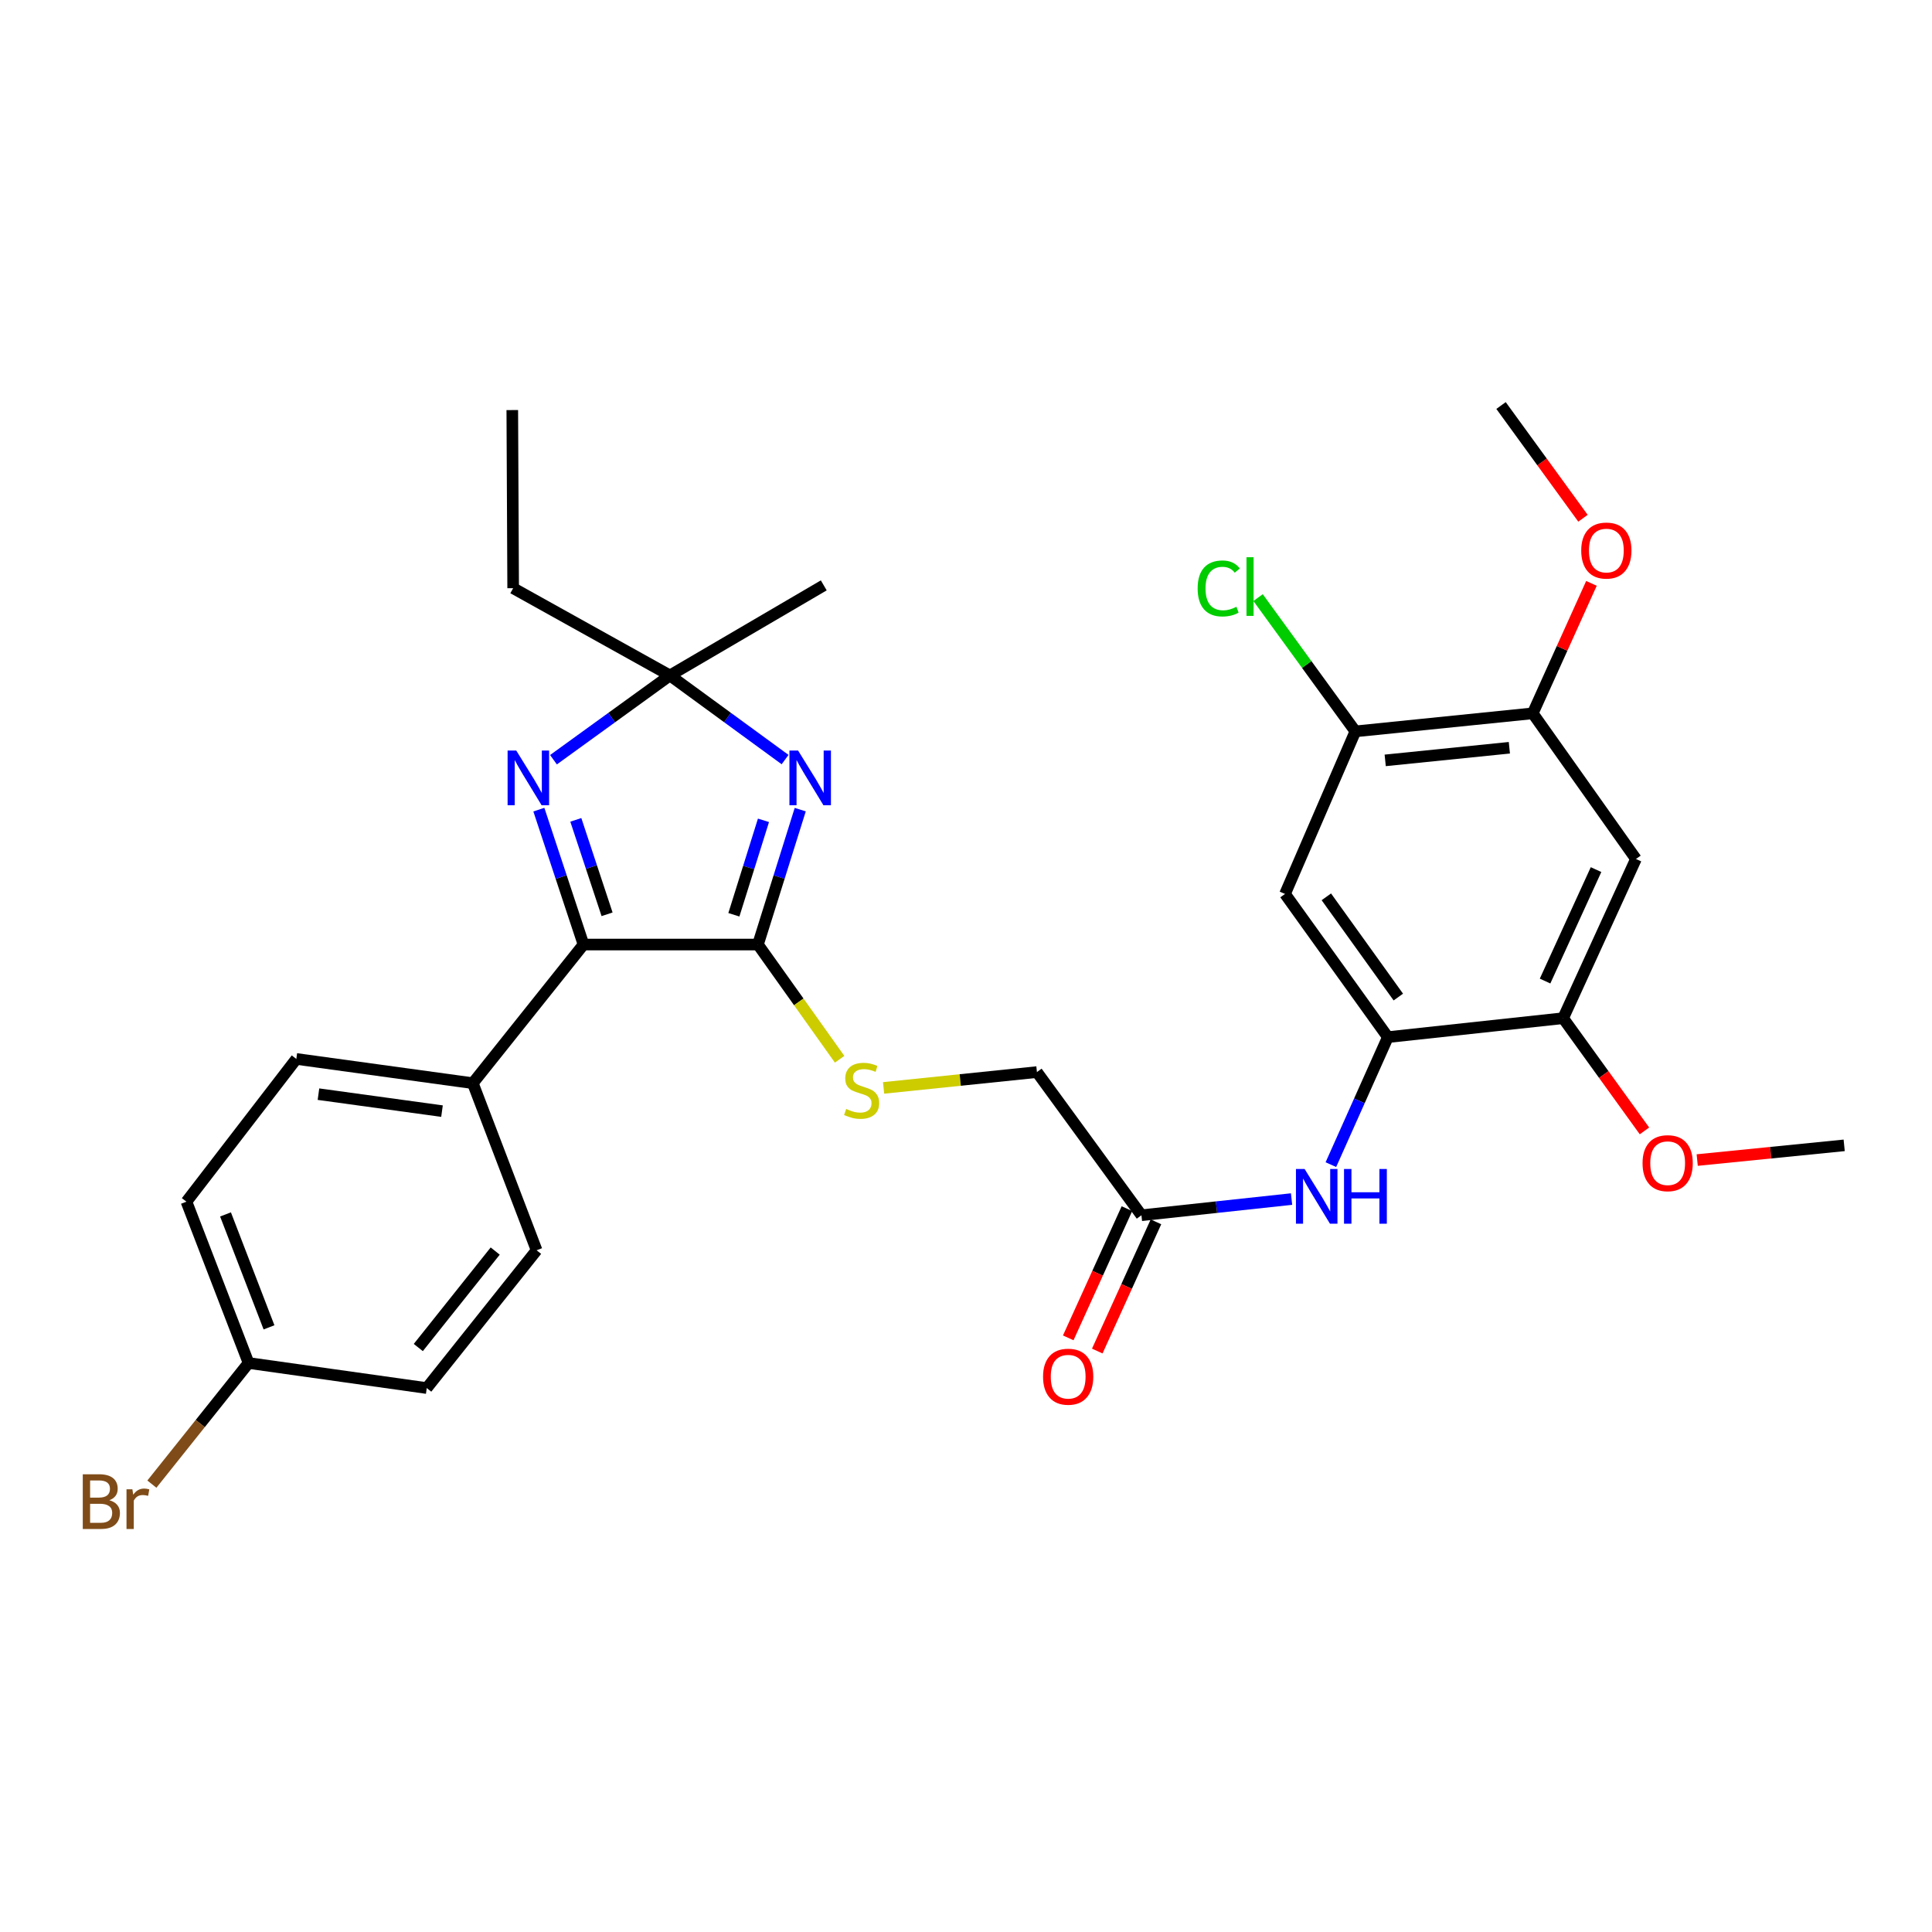 <?xml version='1.0' encoding='iso-8859-1'?>
<svg version='1.1' baseProfile='full'
              xmlns='http://www.w3.org/2000/svg'
                      xmlns:rdkit='http://www.rdkit.org/xml'
                      xmlns:xlink='http://www.w3.org/1999/xlink'
                  xml:space='preserve'
width='1000px' height='1000px' viewBox='0 0 1000 1000'>
<!-- END OF HEADER -->
<rect style='opacity:1.0;fill:#FFFFFF;stroke:none' width='1000' height='1000' x='0' y='0'> </rect>
<path class='bond-0' d='M 414.203,419.061 L 403.259,453.977' style='fill:none;fill-rule:evenodd;stroke:#0000FF;stroke-width:6px;stroke-linecap:butt;stroke-linejoin:miter;stroke-opacity:1' />
<path class='bond-0' d='M 403.259,453.977 L 392.316,488.894' style='fill:none;fill-rule:evenodd;stroke:#000000;stroke-width:6px;stroke-linecap:butt;stroke-linejoin:miter;stroke-opacity:1' />
<path class='bond-0' d='M 395.174,424.601 L 387.514,449.042' style='fill:none;fill-rule:evenodd;stroke:#0000FF;stroke-width:6px;stroke-linecap:butt;stroke-linejoin:miter;stroke-opacity:1' />
<path class='bond-0' d='M 387.514,449.042 L 379.853,473.484' style='fill:none;fill-rule:evenodd;stroke:#000000;stroke-width:6px;stroke-linecap:butt;stroke-linejoin:miter;stroke-opacity:1' />
<path class='bond-3' d='M 406.361,393.155 L 376.554,371.383' style='fill:none;fill-rule:evenodd;stroke:#0000FF;stroke-width:6px;stroke-linecap:butt;stroke-linejoin:miter;stroke-opacity:1' />
<path class='bond-3' d='M 376.554,371.383 L 346.747,349.61' style='fill:none;fill-rule:evenodd;stroke:#000000;stroke-width:6px;stroke-linecap:butt;stroke-linejoin:miter;stroke-opacity:1' />
<path class='bond-2' d='M 392.316,488.894 L 302.021,488.894' style='fill:none;fill-rule:evenodd;stroke:#000000;stroke-width:6px;stroke-linecap:butt;stroke-linejoin:miter;stroke-opacity:1' />
<path class='bond-9' d='M 392.316,488.894 L 413.451,518.582' style='fill:none;fill-rule:evenodd;stroke:#000000;stroke-width:6px;stroke-linecap:butt;stroke-linejoin:miter;stroke-opacity:1' />
<path class='bond-9' d='M 413.451,518.582 L 434.586,548.27' style='fill:none;fill-rule:evenodd;stroke:#CCCC00;stroke-width:6px;stroke-linecap:butt;stroke-linejoin:miter;stroke-opacity:1' />
<path class='bond-1' d='M 286.476,393.232 L 316.611,371.421' style='fill:none;fill-rule:evenodd;stroke:#0000FF;stroke-width:6px;stroke-linecap:butt;stroke-linejoin:miter;stroke-opacity:1' />
<path class='bond-1' d='M 316.611,371.421 L 346.747,349.61' style='fill:none;fill-rule:evenodd;stroke:#000000;stroke-width:6px;stroke-linecap:butt;stroke-linejoin:miter;stroke-opacity:1' />
<path class='bond-30' d='M 278.913,419.073 L 290.467,453.983' style='fill:none;fill-rule:evenodd;stroke:#0000FF;stroke-width:6px;stroke-linecap:butt;stroke-linejoin:miter;stroke-opacity:1' />
<path class='bond-30' d='M 290.467,453.983 L 302.021,488.894' style='fill:none;fill-rule:evenodd;stroke:#000000;stroke-width:6px;stroke-linecap:butt;stroke-linejoin:miter;stroke-opacity:1' />
<path class='bond-30' d='M 298.044,424.361 L 306.132,448.799' style='fill:none;fill-rule:evenodd;stroke:#0000FF;stroke-width:6px;stroke-linecap:butt;stroke-linejoin:miter;stroke-opacity:1' />
<path class='bond-30' d='M 306.132,448.799 L 314.22,473.236' style='fill:none;fill-rule:evenodd;stroke:#000000;stroke-width:6px;stroke-linecap:butt;stroke-linejoin:miter;stroke-opacity:1' />
<path class='bond-13' d='M 302.021,488.894 L 244.727,560.653' style='fill:none;fill-rule:evenodd;stroke:#000000;stroke-width:6px;stroke-linecap:butt;stroke-linejoin:miter;stroke-opacity:1' />
<path class='bond-25' d='M 346.747,349.61 L 265.61,304.445' style='fill:none;fill-rule:evenodd;stroke:#000000;stroke-width:6px;stroke-linecap:butt;stroke-linejoin:miter;stroke-opacity:1' />
<path class='bond-26' d='M 346.747,349.61 L 426.38,302.987' style='fill:none;fill-rule:evenodd;stroke:#000000;stroke-width:6px;stroke-linecap:butt;stroke-linejoin:miter;stroke-opacity:1' />
<path class='bond-4' d='M 718.358,536.819 L 703.61,569.816' style='fill:none;fill-rule:evenodd;stroke:#000000;stroke-width:6px;stroke-linecap:butt;stroke-linejoin:miter;stroke-opacity:1' />
<path class='bond-4' d='M 703.61,569.816 L 688.862,602.813' style='fill:none;fill-rule:evenodd;stroke:#0000FF;stroke-width:6px;stroke-linecap:butt;stroke-linejoin:miter;stroke-opacity:1' />
<path class='bond-5' d='M 718.358,536.819 L 665.125,462.703' style='fill:none;fill-rule:evenodd;stroke:#000000;stroke-width:6px;stroke-linecap:butt;stroke-linejoin:miter;stroke-opacity:1' />
<path class='bond-5' d='M 723.775,516.075 L 686.512,464.195' style='fill:none;fill-rule:evenodd;stroke:#000000;stroke-width:6px;stroke-linecap:butt;stroke-linejoin:miter;stroke-opacity:1' />
<path class='bond-8' d='M 718.358,536.819 L 809.075,527.019' style='fill:none;fill-rule:evenodd;stroke:#000000;stroke-width:6px;stroke-linecap:butt;stroke-linejoin:miter;stroke-opacity:1' />
<path class='bond-10' d='M 665.125,462.703 L 701.537,378.56' style='fill:none;fill-rule:evenodd;stroke:#000000;stroke-width:6px;stroke-linecap:butt;stroke-linejoin:miter;stroke-opacity:1' />
<path class='bond-6' d='M 846.769,444.608 L 809.075,527.019' style='fill:none;fill-rule:evenodd;stroke:#000000;stroke-width:6px;stroke-linecap:butt;stroke-linejoin:miter;stroke-opacity:1' />
<path class='bond-6' d='M 826.11,450.106 L 799.723,507.794' style='fill:none;fill-rule:evenodd;stroke:#000000;stroke-width:6px;stroke-linecap:butt;stroke-linejoin:miter;stroke-opacity:1' />
<path class='bond-11' d='M 846.769,444.608 L 793.344,369.219' style='fill:none;fill-rule:evenodd;stroke:#000000;stroke-width:6px;stroke-linecap:butt;stroke-linejoin:miter;stroke-opacity:1' />
<path class='bond-7' d='M 668.504,620.634 L 629.656,624.822' style='fill:none;fill-rule:evenodd;stroke:#0000FF;stroke-width:6px;stroke-linecap:butt;stroke-linejoin:miter;stroke-opacity:1' />
<path class='bond-7' d='M 629.656,624.822 L 590.809,629.011' style='fill:none;fill-rule:evenodd;stroke:#000000;stroke-width:6px;stroke-linecap:butt;stroke-linejoin:miter;stroke-opacity:1' />
<path class='bond-20' d='M 809.075,527.019 L 830.124,556.183' style='fill:none;fill-rule:evenodd;stroke:#000000;stroke-width:6px;stroke-linecap:butt;stroke-linejoin:miter;stroke-opacity:1' />
<path class='bond-20' d='M 830.124,556.183 L 851.174,585.346' style='fill:none;fill-rule:evenodd;stroke:#FF0000;stroke-width:6px;stroke-linecap:butt;stroke-linejoin:miter;stroke-opacity:1' />
<path class='bond-15' d='M 457.34,563.101 L 497.027,559.003' style='fill:none;fill-rule:evenodd;stroke:#CCCC00;stroke-width:6px;stroke-linecap:butt;stroke-linejoin:miter;stroke-opacity:1' />
<path class='bond-15' d='M 497.027,559.003 L 536.714,554.905' style='fill:none;fill-rule:evenodd;stroke:#000000;stroke-width:6px;stroke-linecap:butt;stroke-linejoin:miter;stroke-opacity:1' />
<path class='bond-18' d='M 701.537,378.56 L 676.357,343.938' style='fill:none;fill-rule:evenodd;stroke:#000000;stroke-width:6px;stroke-linecap:butt;stroke-linejoin:miter;stroke-opacity:1' />
<path class='bond-18' d='M 676.357,343.938 L 651.178,309.317' style='fill:none;fill-rule:evenodd;stroke:#00CC00;stroke-width:6px;stroke-linecap:butt;stroke-linejoin:miter;stroke-opacity:1' />
<path class='bond-32' d='M 701.537,378.56 L 793.344,369.219' style='fill:none;fill-rule:evenodd;stroke:#000000;stroke-width:6px;stroke-linecap:butt;stroke-linejoin:miter;stroke-opacity:1' />
<path class='bond-32' d='M 716.978,393.574 L 781.243,387.036' style='fill:none;fill-rule:evenodd;stroke:#000000;stroke-width:6px;stroke-linecap:butt;stroke-linejoin:miter;stroke-opacity:1' />
<path class='bond-21' d='M 793.344,369.219 L 808.537,335.587' style='fill:none;fill-rule:evenodd;stroke:#000000;stroke-width:6px;stroke-linecap:butt;stroke-linejoin:miter;stroke-opacity:1' />
<path class='bond-21' d='M 808.537,335.587 L 823.729,301.956' style='fill:none;fill-rule:evenodd;stroke:#FF0000;stroke-width:6px;stroke-linecap:butt;stroke-linejoin:miter;stroke-opacity:1' />
<path class='bond-12' d='M 590.809,629.011 L 536.714,554.905' style='fill:none;fill-rule:evenodd;stroke:#000000;stroke-width:6px;stroke-linecap:butt;stroke-linejoin:miter;stroke-opacity:1' />
<path class='bond-14' d='M 583.297,625.599 L 568.108,659.034' style='fill:none;fill-rule:evenodd;stroke:#000000;stroke-width:6px;stroke-linecap:butt;stroke-linejoin:miter;stroke-opacity:1' />
<path class='bond-14' d='M 568.108,659.034 L 552.92,692.47' style='fill:none;fill-rule:evenodd;stroke:#FF0000;stroke-width:6px;stroke-linecap:butt;stroke-linejoin:miter;stroke-opacity:1' />
<path class='bond-14' d='M 598.32,632.423 L 583.131,665.859' style='fill:none;fill-rule:evenodd;stroke:#000000;stroke-width:6px;stroke-linecap:butt;stroke-linejoin:miter;stroke-opacity:1' />
<path class='bond-14' d='M 583.131,665.859 L 567.943,699.295' style='fill:none;fill-rule:evenodd;stroke:#FF0000;stroke-width:6px;stroke-linecap:butt;stroke-linejoin:miter;stroke-opacity:1' />
<path class='bond-16' d='M 244.727,560.653 L 153.378,548.103' style='fill:none;fill-rule:evenodd;stroke:#000000;stroke-width:6px;stroke-linecap:butt;stroke-linejoin:miter;stroke-opacity:1' />
<path class='bond-16' d='M 228.779,575.117 L 164.835,566.333' style='fill:none;fill-rule:evenodd;stroke:#000000;stroke-width:6px;stroke-linecap:butt;stroke-linejoin:miter;stroke-opacity:1' />
<path class='bond-17' d='M 244.727,560.653 L 277.747,647.134' style='fill:none;fill-rule:evenodd;stroke:#000000;stroke-width:6px;stroke-linecap:butt;stroke-linejoin:miter;stroke-opacity:1' />
<path class='bond-23' d='M 153.378,548.103 L 96.506,621.989' style='fill:none;fill-rule:evenodd;stroke:#000000;stroke-width:6px;stroke-linecap:butt;stroke-linejoin:miter;stroke-opacity:1' />
<path class='bond-22' d='M 277.747,647.134 L 220.884,718.462' style='fill:none;fill-rule:evenodd;stroke:#000000;stroke-width:6px;stroke-linecap:butt;stroke-linejoin:miter;stroke-opacity:1' />
<path class='bond-22' d='M 256.315,647.548 L 216.511,697.477' style='fill:none;fill-rule:evenodd;stroke:#000000;stroke-width:6px;stroke-linecap:butt;stroke-linejoin:miter;stroke-opacity:1' />
<path class='bond-19' d='M 128.664,705.491 L 220.884,718.462' style='fill:none;fill-rule:evenodd;stroke:#000000;stroke-width:6px;stroke-linecap:butt;stroke-linejoin:miter;stroke-opacity:1' />
<path class='bond-24' d='M 128.664,705.491 L 103.637,736.839' style='fill:none;fill-rule:evenodd;stroke:#000000;stroke-width:6px;stroke-linecap:butt;stroke-linejoin:miter;stroke-opacity:1' />
<path class='bond-24' d='M 103.637,736.839 L 78.609,768.186' style='fill:none;fill-rule:evenodd;stroke:#7F4C19;stroke-width:6px;stroke-linecap:butt;stroke-linejoin:miter;stroke-opacity:1' />
<path class='bond-31' d='M 128.664,705.491 L 96.506,621.989' style='fill:none;fill-rule:evenodd;stroke:#000000;stroke-width:6px;stroke-linecap:butt;stroke-linejoin:miter;stroke-opacity:1' />
<path class='bond-31' d='M 139.238,687.036 L 116.728,628.584' style='fill:none;fill-rule:evenodd;stroke:#000000;stroke-width:6px;stroke-linecap:butt;stroke-linejoin:miter;stroke-opacity:1' />
<path class='bond-27' d='M 878.474,600.446 L 916.51,596.637' style='fill:none;fill-rule:evenodd;stroke:#FF0000;stroke-width:6px;stroke-linecap:butt;stroke-linejoin:miter;stroke-opacity:1' />
<path class='bond-27' d='M 916.51,596.637 L 954.545,592.829' style='fill:none;fill-rule:evenodd;stroke:#000000;stroke-width:6px;stroke-linecap:butt;stroke-linejoin:miter;stroke-opacity:1' />
<path class='bond-28' d='M 819.348,268.245 L 798.142,239.07' style='fill:none;fill-rule:evenodd;stroke:#FF0000;stroke-width:6px;stroke-linecap:butt;stroke-linejoin:miter;stroke-opacity:1' />
<path class='bond-28' d='M 798.142,239.07 L 776.935,209.896' style='fill:none;fill-rule:evenodd;stroke:#000000;stroke-width:6px;stroke-linecap:butt;stroke-linejoin:miter;stroke-opacity:1' />
<path class='bond-29' d='M 265.61,304.445 L 265.16,212.252' style='fill:none;fill-rule:evenodd;stroke:#000000;stroke-width:6px;stroke-linecap:butt;stroke-linejoin:miter;stroke-opacity:1' />
<path  class='atom-0' d='M 413.089 388.481
L 422.369 403.481
Q 423.289 404.961, 424.769 407.641
Q 426.249 410.321, 426.329 410.481
L 426.329 388.481
L 430.089 388.481
L 430.089 416.801
L 426.209 416.801
L 416.249 400.401
Q 415.089 398.481, 413.849 396.281
Q 412.649 394.081, 412.289 393.401
L 412.289 416.801
L 408.609 416.801
L 408.609 388.481
L 413.089 388.481
' fill='#0000FF'/>
<path  class='atom-2' d='M 267.215 388.481
L 276.495 403.481
Q 277.415 404.961, 278.895 407.641
Q 280.375 410.321, 280.455 410.481
L 280.455 388.481
L 284.215 388.481
L 284.215 416.801
L 280.335 416.801
L 270.375 400.401
Q 269.215 398.481, 267.975 396.281
Q 266.775 394.081, 266.415 393.401
L 266.415 416.801
L 262.735 416.801
L 262.735 388.481
L 267.215 388.481
' fill='#0000FF'/>
<path  class='atom-8' d='M 675.265 605.07
L 684.545 620.07
Q 685.465 621.55, 686.945 624.23
Q 688.425 626.91, 688.505 627.07
L 688.505 605.07
L 692.265 605.07
L 692.265 633.39
L 688.385 633.39
L 678.425 616.99
Q 677.265 615.07, 676.025 612.87
Q 674.825 610.67, 674.465 609.99
L 674.465 633.39
L 670.785 633.39
L 670.785 605.07
L 675.265 605.07
' fill='#0000FF'/>
<path  class='atom-8' d='M 695.665 605.07
L 699.505 605.07
L 699.505 617.11
L 713.985 617.11
L 713.985 605.07
L 717.825 605.07
L 717.825 633.39
L 713.985 633.39
L 713.985 620.31
L 699.505 620.31
L 699.505 633.39
L 695.665 633.39
L 695.665 605.07
' fill='#0000FF'/>
<path  class='atom-10' d='M 437.979 573.994
Q 438.299 574.114, 439.619 574.674
Q 440.939 575.234, 442.379 575.594
Q 443.859 575.914, 445.299 575.914
Q 447.979 575.914, 449.539 574.634
Q 451.099 573.314, 451.099 571.034
Q 451.099 569.474, 450.299 568.514
Q 449.539 567.554, 448.339 567.034
Q 447.139 566.514, 445.139 565.914
Q 442.619 565.154, 441.099 564.434
Q 439.619 563.714, 438.539 562.194
Q 437.499 560.674, 437.499 558.114
Q 437.499 554.554, 439.899 552.354
Q 442.339 550.154, 447.139 550.154
Q 450.419 550.154, 454.139 551.714
L 453.219 554.794
Q 449.819 553.394, 447.259 553.394
Q 444.499 553.394, 442.979 554.554
Q 441.459 555.674, 441.499 557.634
Q 441.499 559.154, 442.259 560.074
Q 443.059 560.994, 444.179 561.514
Q 445.339 562.034, 447.259 562.634
Q 449.819 563.434, 451.339 564.234
Q 452.859 565.034, 453.939 566.674
Q 455.059 568.274, 455.059 571.034
Q 455.059 574.954, 452.419 577.074
Q 449.819 579.154, 445.459 579.154
Q 442.939 579.154, 441.019 578.594
Q 439.139 578.074, 436.899 577.154
L 437.979 573.994
' fill='#CCCC00'/>
<path  class='atom-15' d='M 539.885 712.575
Q 539.885 705.775, 543.245 701.975
Q 546.605 698.175, 552.885 698.175
Q 559.165 698.175, 562.525 701.975
Q 565.885 705.775, 565.885 712.575
Q 565.885 719.455, 562.485 723.375
Q 559.085 727.255, 552.885 727.255
Q 546.645 727.255, 543.245 723.375
Q 539.885 719.495, 539.885 712.575
M 552.885 724.055
Q 557.205 724.055, 559.525 721.175
Q 561.885 718.255, 561.885 712.575
Q 561.885 707.015, 559.525 704.215
Q 557.205 701.375, 552.885 701.375
Q 548.565 701.375, 546.205 704.175
Q 543.885 706.975, 543.885 712.575
Q 543.885 718.295, 546.205 721.175
Q 548.565 724.055, 552.885 724.055
' fill='#FF0000'/>
<path  class='atom-19' d='M 619.9 304.581
Q 619.9 297.541, 623.18 293.861
Q 626.5 290.141, 632.78 290.141
Q 638.62 290.141, 641.74 294.261
L 639.1 296.421
Q 636.82 293.421, 632.78 293.421
Q 628.5 293.421, 626.22 296.301
Q 623.98 299.141, 623.98 304.581
Q 623.98 310.181, 626.3 313.061
Q 628.66 315.941, 633.22 315.941
Q 636.34 315.941, 639.98 314.061
L 641.1 317.061
Q 639.62 318.021, 637.38 318.581
Q 635.14 319.141, 632.66 319.141
Q 626.5 319.141, 623.18 315.381
Q 619.9 311.621, 619.9 304.581
' fill='#00CC00'/>
<path  class='atom-19' d='M 645.18 288.421
L 648.86 288.421
L 648.86 318.781
L 645.18 318.781
L 645.18 288.421
' fill='#00CC00'/>
<path  class='atom-21' d='M 850.178 602.058
Q 850.178 595.258, 853.538 591.458
Q 856.898 587.658, 863.178 587.658
Q 869.458 587.658, 872.818 591.458
Q 876.178 595.258, 876.178 602.058
Q 876.178 608.938, 872.778 612.858
Q 869.378 616.738, 863.178 616.738
Q 856.938 616.738, 853.538 612.858
Q 850.178 608.978, 850.178 602.058
M 863.178 613.538
Q 867.498 613.538, 869.818 610.658
Q 872.178 607.738, 872.178 602.058
Q 872.178 596.498, 869.818 593.698
Q 867.498 590.858, 863.178 590.858
Q 858.858 590.858, 856.498 593.658
Q 854.178 596.458, 854.178 602.058
Q 854.178 607.778, 856.498 610.658
Q 858.858 613.538, 863.178 613.538
' fill='#FF0000'/>
<path  class='atom-22' d='M 818.442 284.962
Q 818.442 278.162, 821.802 274.362
Q 825.162 270.562, 831.442 270.562
Q 837.722 270.562, 841.082 274.362
Q 844.442 278.162, 844.442 284.962
Q 844.442 291.842, 841.042 295.762
Q 837.642 299.642, 831.442 299.642
Q 825.202 299.642, 821.802 295.762
Q 818.442 291.882, 818.442 284.962
M 831.442 296.442
Q 835.762 296.442, 838.082 293.562
Q 840.442 290.642, 840.442 284.962
Q 840.442 279.402, 838.082 276.602
Q 835.762 273.762, 831.442 273.762
Q 827.122 273.762, 824.762 276.562
Q 822.442 279.362, 822.442 284.962
Q 822.442 290.682, 824.762 293.562
Q 827.122 296.442, 831.442 296.442
' fill='#FF0000'/>
<path  class='atom-25' d='M 56.599 776.521
Q 59.319 777.281, 60.679 778.961
Q 62.08 780.601, 62.08 783.041
Q 62.08 786.961, 59.559 789.201
Q 57.08 791.401, 52.359 791.401
L 42.84 791.401
L 42.84 763.081
L 51.2 763.081
Q 56.039 763.081, 58.48 765.041
Q 60.919 767.001, 60.919 770.601
Q 60.919 774.881, 56.599 776.521
M 46.639 766.281
L 46.639 775.161
L 51.2 775.161
Q 53.999 775.161, 55.44 774.041
Q 56.919 772.881, 56.919 770.601
Q 56.919 766.281, 51.2 766.281
L 46.639 766.281
M 52.359 788.201
Q 55.12 788.201, 56.599 786.881
Q 58.08 785.561, 58.08 783.041
Q 58.08 780.721, 56.44 779.561
Q 54.84 778.361, 51.76 778.361
L 46.639 778.361
L 46.639 788.201
L 52.359 788.201
' fill='#7F4C19'/>
<path  class='atom-25' d='M 68.519 770.841
L 68.96 773.681
Q 71.12 770.481, 74.639 770.481
Q 75.76 770.481, 77.279 770.881
L 76.68 774.241
Q 74.96 773.841, 73.999 773.841
Q 72.32 773.841, 71.2 774.521
Q 70.12 775.161, 69.24 776.721
L 69.24 791.401
L 65.48 791.401
L 65.48 770.841
L 68.519 770.841
' fill='#7F4C19'/>
</svg>
